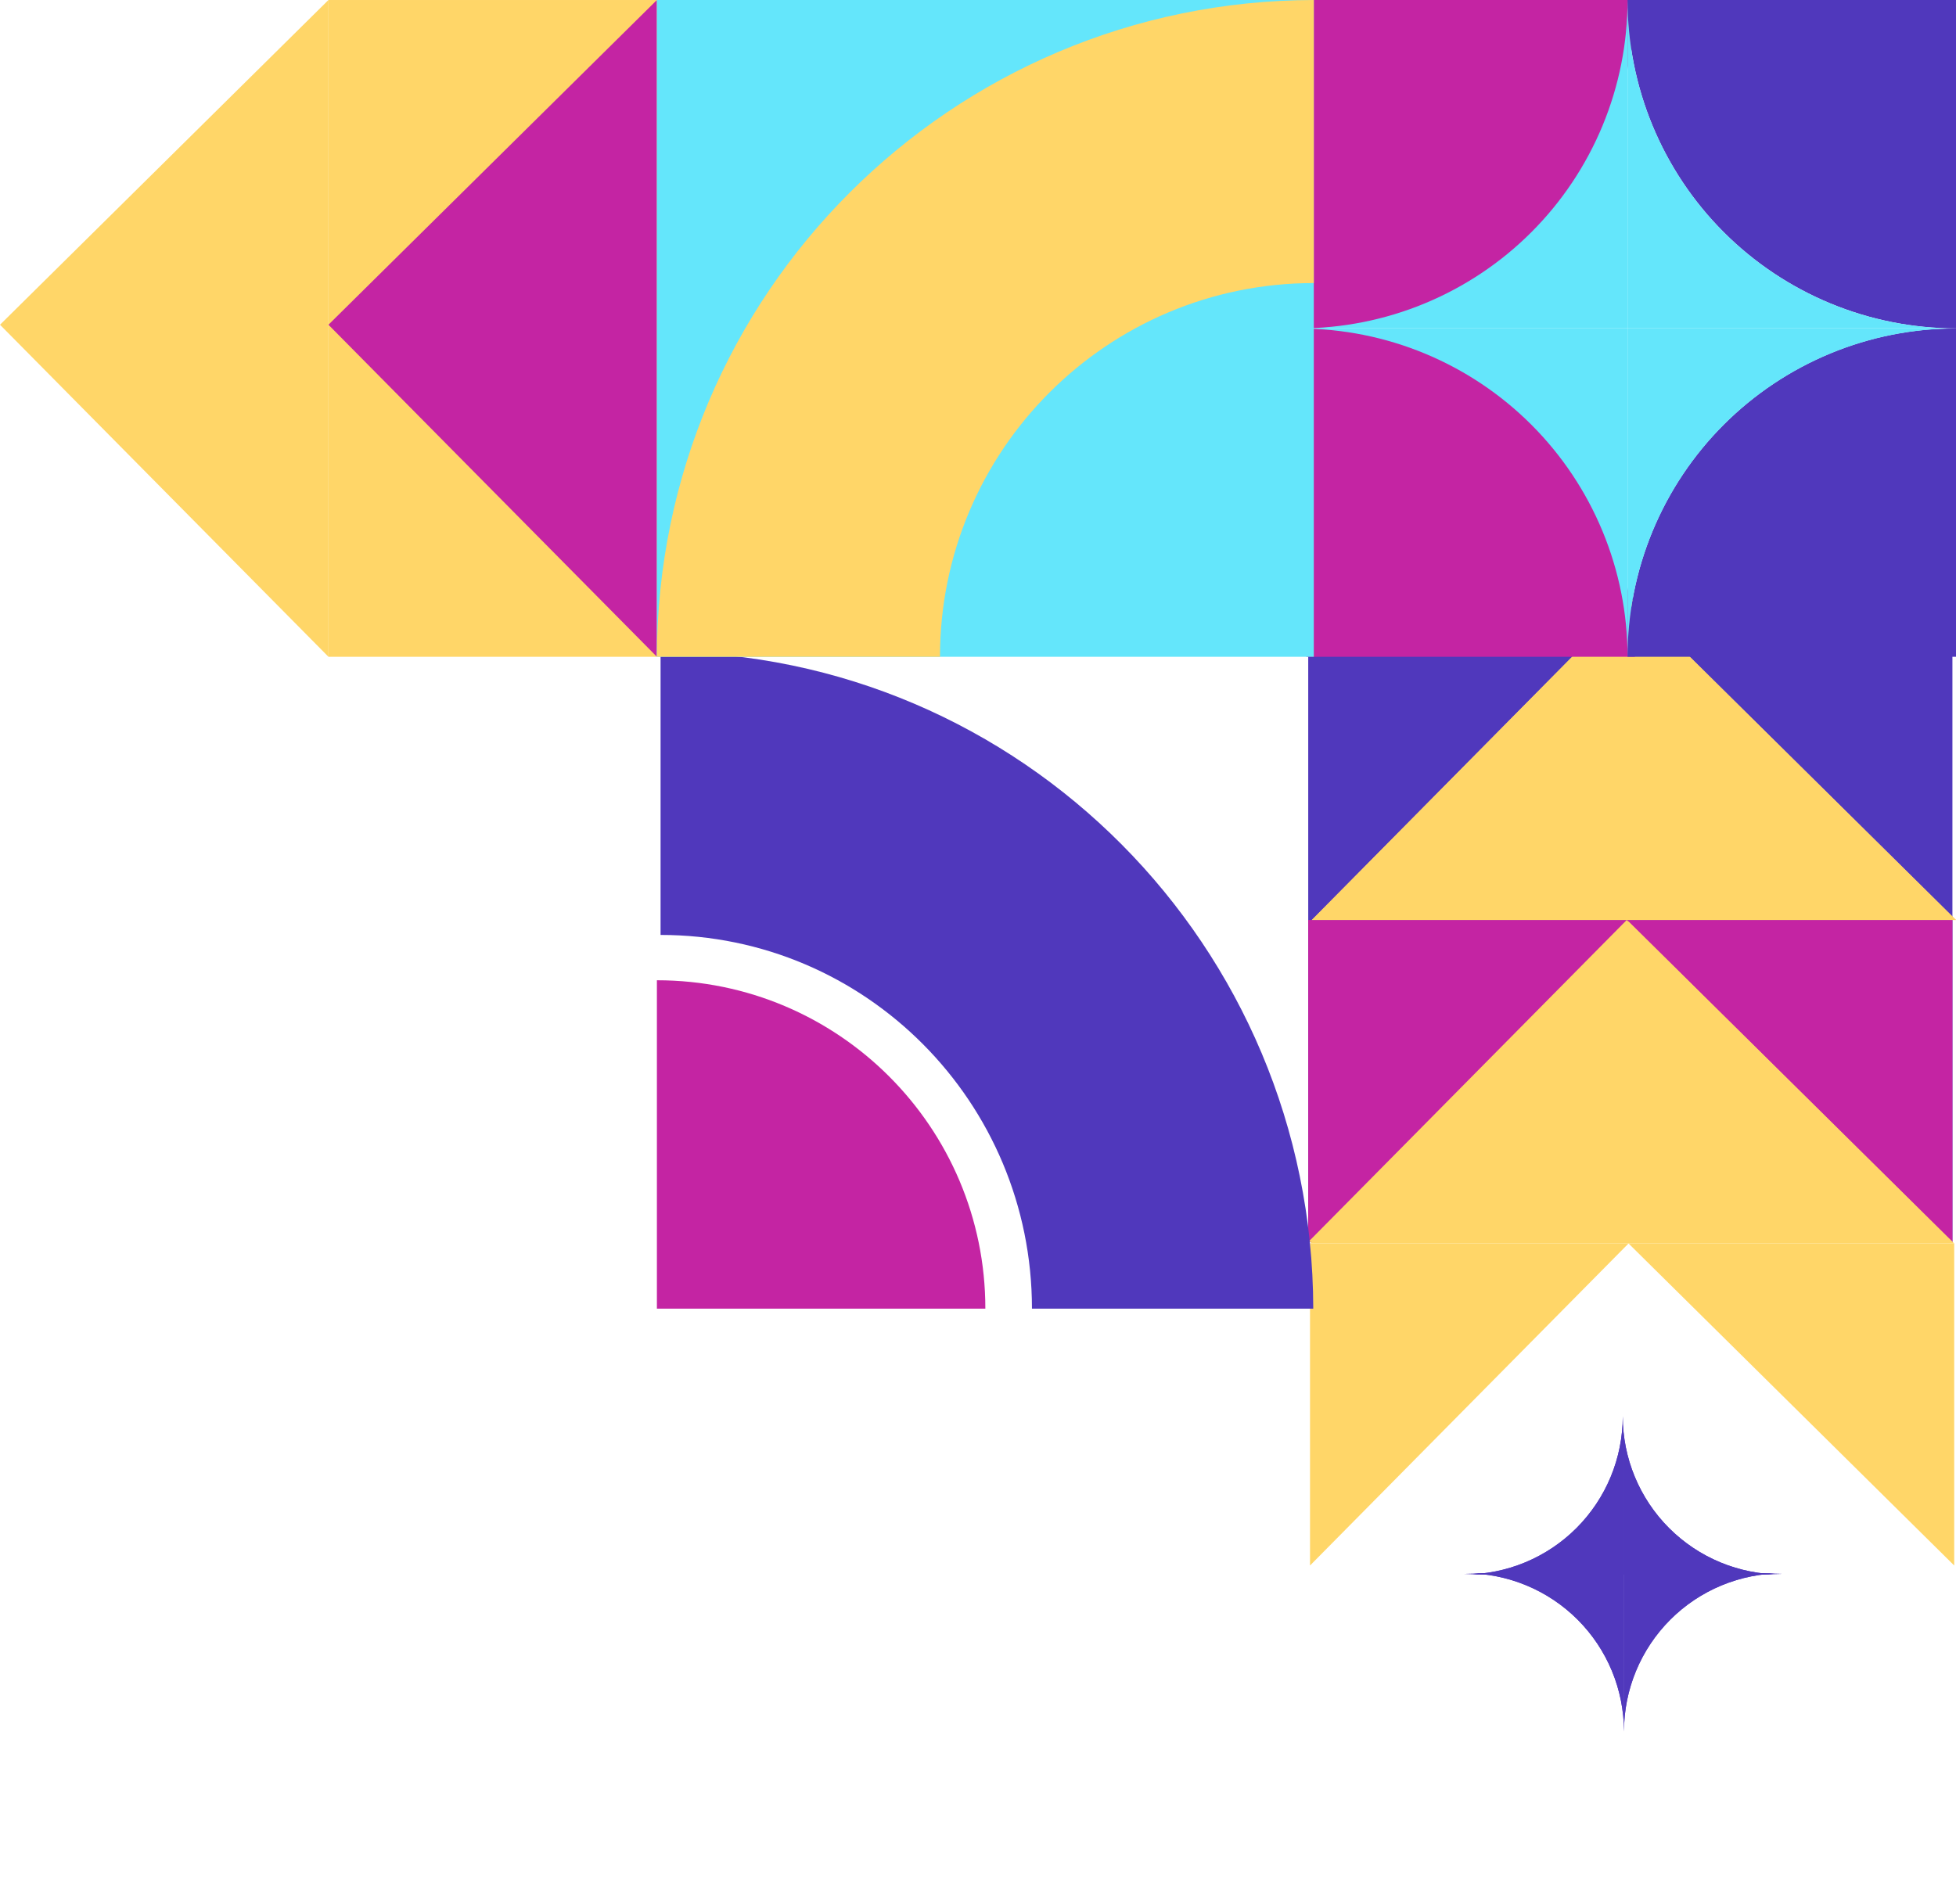 <svg width="342" height="333" viewBox="0 0 342 333" fill="none" xmlns="http://www.w3.org/2000/svg">
<rect x="341.374" y="217.206" width="112.635" height="112.635" transform="rotate(-180 341.374 217.206)" fill="#5038BC"/>
<rect x="341.374" y="160.888" width="56.317" height="112.635" transform="rotate(90 341.374 160.888)" fill="#C424A3"/>
<path d="M285.058 104.572L229.366 160.889H342.001L285.058 104.572Z" fill="#FFD668"/>
<path d="M285.058 104.572L229.366 160.889H342.001L285.058 104.572Z" fill="#FFD668"/>
<path d="M284.431 160.888L228.739 217.206H341.374L284.431 160.888Z" fill="#FFD668"/>
<path d="M284.744 161.139L229.053 217.456H341.688L284.744 161.139Z" fill="#FFD668"/>
<path fill-rule="evenodd" clip-rule="evenodd" d="M229.053 273.774L284.744 217.456L341.687 273.774V217.456H284.744H229.053V273.774Z" fill="#FFD668"/>
<path fill-rule="evenodd" clip-rule="evenodd" d="M283.736 247.717C283.741 251.336 284.456 254.918 285.841 258.261C287.231 261.617 289.269 264.667 291.837 267.235C294.406 269.804 297.455 271.842 300.811 273.232C304.168 274.622 307.764 275.337 311.397 275.337L311.397 247.676H311.397V275.338H283.736V247.717Z" fill="#5038BC"/>
<path fill-rule="evenodd" clip-rule="evenodd" d="M283.736 247.717C283.741 251.336 284.456 254.918 285.841 258.261C287.231 261.617 289.269 264.667 291.837 267.235C294.406 269.804 297.455 271.842 300.811 273.232C304.168 274.622 307.764 275.337 311.397 275.337L311.397 247.676H311.397V275.338H283.736V247.717Z" fill="#5038BC"/>
<path fill-rule="evenodd" clip-rule="evenodd" d="M283.947 302.763C283.952 299.145 284.667 295.562 286.052 292.219C287.442 288.863 289.48 285.814 292.048 283.245C294.617 280.676 297.666 278.639 301.022 277.249C304.378 275.859 307.975 275.143 311.608 275.143L311.608 302.804H311.608V275.143H283.947V302.763Z" fill="#5038BC"/>
<path fill-rule="evenodd" clip-rule="evenodd" d="M283.947 302.763C283.952 299.145 284.667 295.562 286.052 292.219C287.442 288.863 289.48 285.814 292.048 283.245C294.617 280.676 297.666 278.639 301.022 277.249C304.378 275.859 307.975 275.143 311.608 275.143L311.608 302.804H311.608V275.143H283.947V302.763Z" fill="#5038BC"/>
<path fill-rule="evenodd" clip-rule="evenodd" d="M283.947 302.804V275.143H256.285V275.143C259.917 275.143 263.514 275.859 266.87 277.249C270.226 278.639 273.275 280.676 275.844 283.245C278.412 285.814 280.45 288.863 281.84 292.219C283.23 295.575 283.946 299.172 283.946 302.804H283.947Z" fill="#5038BC"/>
<path fill-rule="evenodd" clip-rule="evenodd" d="M283.947 302.804V275.143H256.285V275.143C259.917 275.143 263.514 275.859 266.87 277.249C270.226 278.639 273.275 280.676 275.844 283.245C278.412 285.814 280.45 288.863 281.84 292.219C283.23 295.575 283.946 299.172 283.946 302.804H283.947Z" fill="#5038BC"/>
<path fill-rule="evenodd" clip-rule="evenodd" d="M283.736 247.676V275.338H256.074V275.337C259.706 275.337 263.303 274.622 266.659 273.232C270.015 271.842 273.064 269.804 275.633 267.235C278.201 264.667 280.239 261.617 281.629 258.261C283.019 254.905 283.735 251.309 283.735 247.676H283.736Z" fill="#5038BC"/>
<path fill-rule="evenodd" clip-rule="evenodd" d="M283.736 247.676V275.338H256.074V275.337C259.706 275.337 263.303 274.622 266.659 273.232C270.015 271.842 273.064 269.804 275.633 267.235C278.201 264.667 280.239 261.617 281.629 258.261C283.019 254.905 283.735 251.309 283.735 247.676H283.736Z" fill="#5038BC"/>
<path fill-rule="evenodd" clip-rule="evenodd" d="M229.618 228.857C229.514 165.47 178.479 114.105 115.498 114L115.498 163.501C151.362 163.501 180.434 192.762 180.434 228.857L229.618 228.857Z" fill="#5038BC"/>
<path fill-rule="evenodd" clip-rule="evenodd" d="M172.285 228.857L114.856 228.857L114.856 171.428C114.856 171.428 114.857 171.428 114.857 171.428C146.573 171.428 172.285 197.14 172.285 228.857C172.285 228.857 172.285 228.857 172.285 228.857Z" fill="#C424A3"/>
<path d="M228.419 57.429C235.961 57.429 243.429 58.914 250.396 61.8C257.364 64.686 263.695 68.917 269.028 74.249C274.36 79.582 278.59 85.913 281.476 92.881C284.362 99.848 285.848 107.316 285.848 114.858L228.419 114.857L228.419 57.429Z" fill="#C424A3"/>
<path d="M228.419 57.429C235.961 57.429 243.429 55.944 250.396 53.057C257.364 50.171 263.695 45.941 269.028 40.608C274.36 35.276 278.59 28.945 281.476 21.977C284.362 15.01 285.848 7.542 285.848 0L228.419 0L228.419 57.429Z" fill="#C424A3"/>
<path d="M342 57.428C334.458 57.428 326.991 55.943 320.023 53.057C313.056 50.171 306.725 45.941 301.392 40.608C296.059 35.275 291.829 28.944 288.943 21.977C286.057 15.009 284.572 7.541 284.572 -0L342 -0L342 57.428Z" fill="#5038BC"/>
<path d="M342 57.428C334.458 57.428 326.991 58.914 320.023 61.8C313.056 64.686 306.725 68.916 301.392 74.249C296.059 79.581 291.829 85.912 288.943 92.88C286.057 99.847 284.572 107.315 284.572 114.857L342 114.857L342 57.428Z" fill="#5038BC"/>
<path fill-rule="evenodd" clip-rule="evenodd" d="M280.2 92.904C283.086 99.871 284.572 107.339 284.572 114.881L227.144 114.881V114.881H284.572V57.452H227.312C234.796 57.474 242.205 58.959 249.12 61.824C256.088 64.71 262.419 68.94 267.751 74.272C273.084 79.605 277.314 85.936 280.2 92.904Z" fill="#64E6FB"/>
<path fill-rule="evenodd" clip-rule="evenodd" d="M288.942 92.904C286.056 99.871 284.571 107.339 284.571 114.881L341.999 114.881V114.881H284.571V57.452H341.861C334.367 57.47 326.947 58.955 320.022 61.824C313.055 64.71 306.724 68.94 301.391 74.273C296.058 79.605 291.828 85.936 288.942 92.904Z" fill="#64E6FB"/>
<path fill-rule="evenodd" clip-rule="evenodd" d="M227.143 57.428V57.428H284.571V-0H284.571C284.571 7.541 283.086 15.009 280.2 21.977C277.314 28.944 273.084 35.275 267.751 40.608C262.418 45.941 256.087 50.171 249.12 53.057C242.152 55.943 234.684 57.428 227.143 57.428Z" fill="#64E6FB"/>
<path fill-rule="evenodd" clip-rule="evenodd" d="M341.999 57.428V57.428H284.571V-0H284.571C284.571 7.541 286.056 15.009 288.942 21.977C291.828 28.944 296.059 35.275 301.391 40.608C306.724 45.941 313.055 50.171 320.022 53.057C326.99 55.943 334.458 57.428 341.999 57.428Z" fill="#64E6FB"/>
<rect width="57.429" height="114.857" transform="matrix(1 0 0 -1 57.429 114.858)" fill="#FFD668"/>
<path d="M0.001 56.791L57.43 0.001L57.43 114.858L0.001 56.791Z" fill="#FFD668"/>
<path d="M57.429 56.791L114.858 0.001V114.858L57.429 56.791Z" fill="#C424A3"/>
<g clip-path="url(#clip0_2416_23104)">
<rect width="114.857" height="114.857" transform="matrix(-1 0 0 1 229.714 0)" fill="#64E6FB"/>
<path fill-rule="evenodd" clip-rule="evenodd" d="M114.853 114.857C114.957 51.469 166.323 0.104 229.711 -5.22828e-05V49.501H229.711C193.615 49.501 164.354 78.761 164.354 114.857C164.354 114.857 164.354 114.857 164.354 114.857H114.853Z" fill="#FFD668"/>
</g>
<defs>
<clipPath id="clip0_2416_23104">
<rect width="114.857" height="114.857" fill="white" transform="matrix(-1 0 0 1 229.714 0)"/>
</clipPath>
</defs>
</svg>
